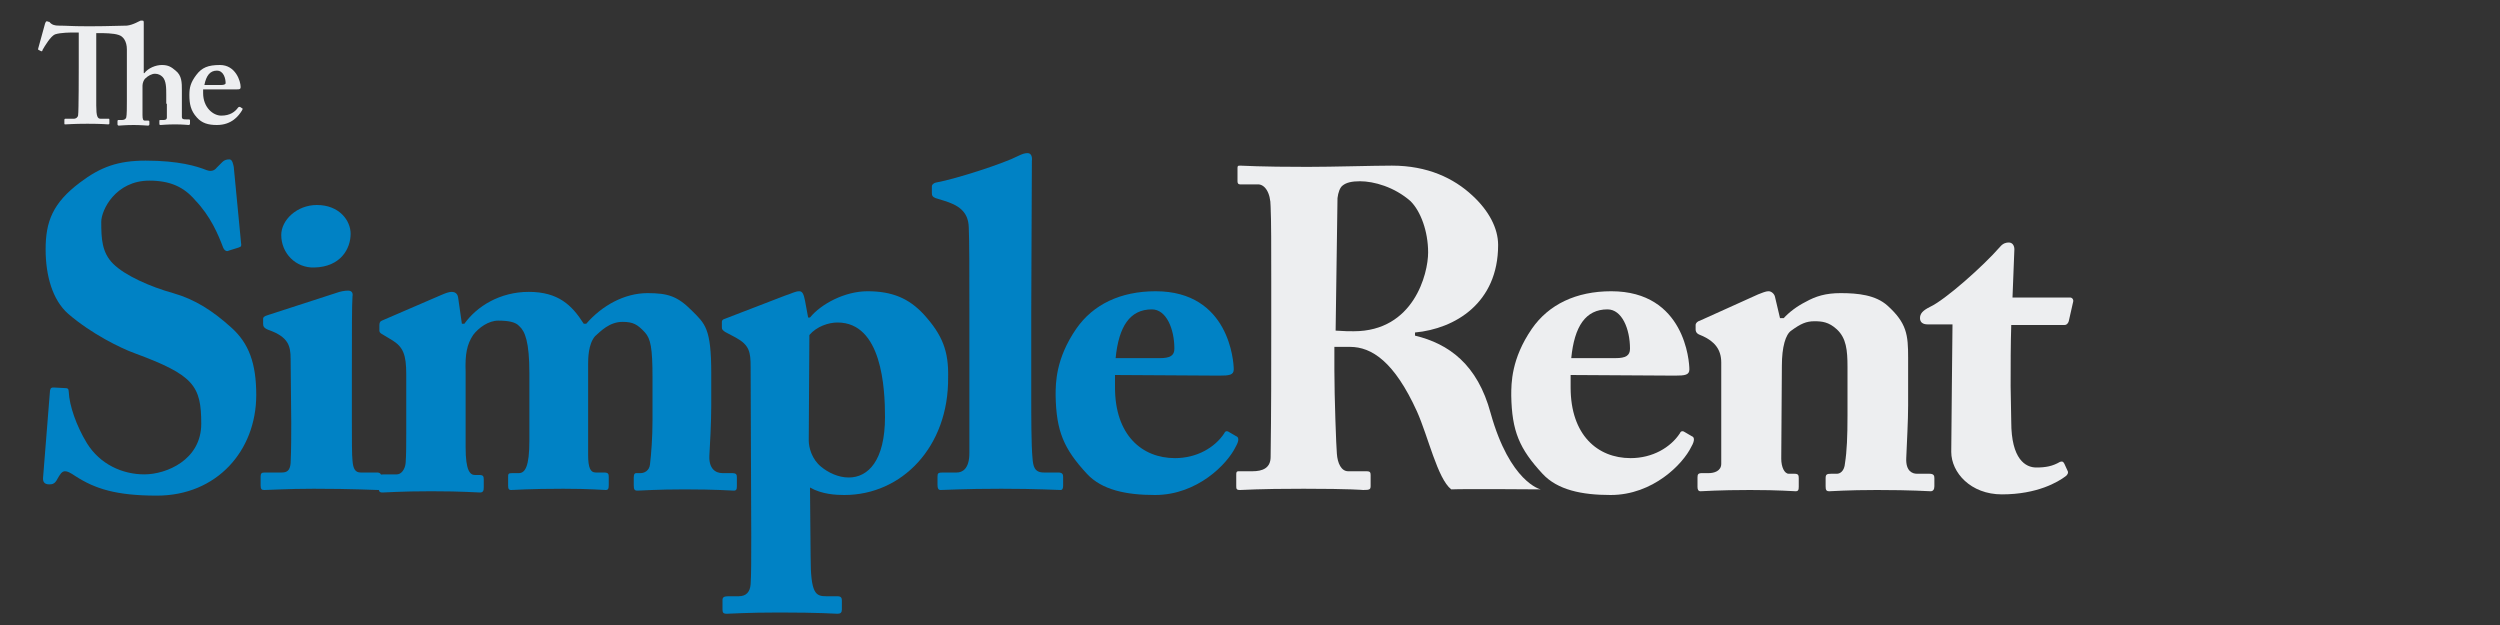 <?xml version="1.0" encoding="utf-8"?>
<!-- Generator: Adobe Illustrator 25.2.3, SVG Export Plug-In . SVG Version: 6.00 Build 0)  -->
<svg version="1.1" id="Capa_1" xmlns="http://www.w3.org/2000/svg" xmlns:xlink="http://www.w3.org/1999/xlink" x="0px" y="0px"
	 viewBox="0 0 400 100" style="enable-background:new 0 0 400 100;" xml:space="preserve">
<rect x="0" y="0" width="400" height="100" fill="#333333" stroke="none"/>
<style type="text/css">
	.st0{fill:#EDEEF0;}
	.st1{fill:#0082C5;}
</style>
<path class="st0" d="M214,31.7c0.1-0.9,0.4-1.7,0.8-2c0.6-0.5,1.5-0.7,2.8-0.7c2.2,0,5.5,0.9,8.1,3.2c1.6,1.6,2.8,4.8,2.8,8.2
	S226.2,53,216.6,53c-0.7,0-1.5,0-2.9-0.1L214,31.7z M203.4,52.1c0,6.9,0,13.8-0.1,21c0,1.8-1.3,2.3-2.9,2.3h-2.2
	c-0.4,0-0.4,0.2-0.4,0.6v1.7c0,0.5,0,0.7,0.6,0.7c0.8,0,2.5-0.2,10.2-0.2c7.6,0,9.5,0.2,9.5,0.2c1.1,0,1.2-0.1,1.2-0.7V76
	c0-0.4-0.1-0.6-0.6-0.6h-3c-1.1,0-1.7-1.3-1.8-2.8c-0.1-0.9-0.4-9.1-0.4-13.4v-3.7h2.5c3.5,0,7.1,2.4,10.7,10.3
	c1.8,4,3.3,10.8,5.5,12.5c2.1-0.1,14.3,0,14.3,0s-4.9-1.1-8-12.2c-2.1-7.8-6.7-11.1-12.1-12.4v-0.5c6.4-0.6,13.3-4.7,13.3-14
	c0-2.7-1.5-5.5-4.1-7.9c-3-2.8-7.2-4.8-12.9-4.8c-3,0-9.4,0.2-13.5,0.2c-7.9,0-10.2-0.2-10.8-0.2c-0.4,0-0.4,0.1-0.4,0.5v2
	c0,0.3,0.1,0.5,0.4,0.5h2.9c1,0,2,1.2,2,3.6c0.1,2,0.1,6.6,0.1,12V52.1z"/>
<path class="st0" d="M321.7,61.8c0-3.3,0-6.8,0.1-9.8h8.5c0.4,0,0.6-0.3,0.7-0.6l0.7-3.1c0.1-0.3-0.1-0.7-0.5-0.7H322l0.3-7.7
	c0-0.6-0.3-1.1-0.9-1.1c-0.4,0-0.9,0.1-1.4,0.7c-2.7,3.1-8.8,8.5-11.2,9.6c-1.2,0.6-1.6,1.1-1.6,1.8s0.5,1,1.2,1h4l-0.1,9.6
	c0,2.8-0.1,8.3-0.1,10.8c0,3.3,3.1,6.8,8.1,6.8c5.7,0,9-2,10.2-2.9c0.3-0.2,0.5-0.6,0.3-0.9l-0.5-1.1c-0.2-0.4-0.4-0.4-0.7-0.3
	c-1.2,0.7-2.3,0.9-3.8,0.9c-1.7,0-4-1.3-4-7.3L321.7,61.8L321.7,61.8z"/>
<path class="st0" d="M284,47.5c-0.1-0.5-0.6-0.9-1-0.9c-0.6,0-1.1,0.3-1.7,0.5l-9.3,4.2c-0.4,0.1-0.7,0.4-0.7,0.7v0.7
	c0,0.3,0.1,0.6,0.5,0.8l0.7,0.3c1.7,0.8,2.9,2,2.9,4.2v16.2c0,1.2-1.2,1.5-2,1.5h-1.1c-0.6,0-0.7,0.2-0.7,0.7v1.5
	c0,0.4,0.1,0.7,0.5,0.7s2.8-0.2,7.9-0.2c4.8,0,6.8,0.2,7.3,0.2c0.4,0,0.5-0.2,0.5-0.7v-1.4c0-0.5-0.1-0.7-0.7-0.7h-0.9
	c-0.7,0-1.2-1.1-1.2-2.4l0.1-14.9c0-3,0.6-5,1.5-5.6c1.5-1.1,2.4-1.5,3.7-1.5c1.2,0,2.3,0.1,3.6,1.3c1.5,1.4,1.7,3.3,1.7,6v7.8
	c0,3.3-0.1,5.7-0.4,7.6c-0.1,1.3-0.8,1.7-1.3,1.7H293c-0.7,0-0.9,0.1-0.9,0.7v1.3c0,0.6,0.1,0.8,0.6,0.8s2.8-0.2,7.6-0.2
	c5.8,0,8.1,0.2,8.6,0.2c0.4,0,0.6-0.3,0.6-0.8v-1.3c0-0.4-0.1-0.7-0.8-0.7h-2c-0.7,0-1.8-0.4-1.7-2.5c0.1-2.5,0.3-6,0.3-8.4v-7.7
	c0-3.6-0.2-5.5-3.3-8.3c-1.9-1.7-4.7-2-7.5-2c-2.4,0-4,0.5-5.6,1.4c-1.4,0.7-2.7,1.7-3.5,2.6h-0.6L284,47.5z"/>
<path class="st0" d="M251.4,57.3c0.5-5.1,2.3-7.8,5.8-7.8c2.3,0,3.6,3.1,3.6,6.3c0,1.1-0.7,1.5-2.3,1.5H251.4z M268,60.1
	c1.6,0,2.3-0.1,2.3-1c0-1.2-0.7-12.5-12.5-12.5c-5.6,0-10,2.1-12.7,6c-3.3,4.8-3.3,8.7-3.3,10.7c0.1,5.7,1.3,8.5,5,12.5
	c2.4,2.6,6.3,3.4,10.9,3.4c6.8,0,11.6-5,12.9-7.7c0.7-1.2,0.4-1.6,0.1-1.7l-1.2-0.7c-0.3-0.2-0.6-0.1-0.7,0.2c-1.5,2.3-4.4,4-7.9,4
	c-5.3,0-9.6-3.7-9.6-11.3v-2L268,60.1L268,60.1z"/>
<path class="st1" d="M178.5,57.3c0.5-5.1,2.3-7.8,5.8-7.8c2.3,0,3.6,3.1,3.6,6.3c0,1.1-0.7,1.5-2.3,1.5H178.5z M195.1,60.1
	c1.6,0,2.3-0.1,2.3-1c0-1.2-0.7-12.5-12.5-12.5c-5.6,0-10,2.1-12.7,6c-3.3,4.8-3.3,8.7-3.3,10.7c0.1,5.7,1.3,8.5,5,12.5
	c2.4,2.6,6.3,3.4,10.9,3.4c6.8,0,11.6-5,12.9-7.7c0.7-1.2,0.4-1.6,0.1-1.7l-1.2-0.7c-0.3-0.2-0.6-0.1-0.7,0.2c-1.5,2.3-4.4,4-7.9,4
	c-5.3,0-9.6-3.7-9.6-11.3v-2L195.1,60.1L195.1,60.1z"/>
<path class="st1" d="M165,50c0-5,0.1-20.2,0.1-24.2c0.1-0.9-0.2-1.3-0.7-1.3c-0.4,0-0.8,0.1-1.6,0.5c-2.1,1.1-9.7,3.6-13,4.2
	c-0.5,0.1-0.7,0.4-0.7,0.6v1.1c0,0.4,0.1,0.6,0.6,0.8l1.3,0.4c2.3,0.7,3.9,1.7,4,4.2c0.1,1.9,0.1,7.8,0.1,13v23.2
	c0,2.6-1.2,3.1-2,3.1h-2.2c-0.8,0-0.9,0.1-0.9,0.7v1.2c0,0.6,0.1,0.9,0.5,0.9c0.7,0,3.6-0.2,9.7-0.2c5.8,0,9,0.2,9.5,0.2
	c0.3,0,0.4-0.3,0.4-0.7v-1.4c0-0.4-0.1-0.7-0.8-0.7H167c-1.5,0-1.7-1-1.8-2.3c-0.2-2.1-0.2-6.8-0.2-9.8V50z"/>
<path class="st1" d="M129.5,53.6c1.2-1.4,3.1-2,4.5-2c7.1,0,7.6,10.5,7.6,15.1c0,7-2.7,9.7-5.8,9.7c-1.7,0-3.3-0.8-4.4-1.7
	c-1.5-1.2-2-3.1-2-4.2L129.5,53.6L129.5,53.6z M120.2,85.6c0,4.1,0,6.3-0.1,7.9c-0.1,1.2-0.7,1.9-1.9,1.9h-1.7
	c-0.7,0-0.9,0.2-0.9,0.6v1.5c0,0.5,0.1,0.7,0.7,0.7s3.1-0.2,8.4-0.2c6.5,0,9,0.2,9.3,0.2c0.5,0,0.7-0.2,0.7-0.7v-1.4
	c0-0.4-0.1-0.7-0.7-0.7h-1.8c-1.7,0-2.5-0.4-2.5-6.3L129.6,78c1.9,1.1,4.2,1.2,5.5,1.2c9.2,0,16.7-7.7,16.6-18.8
	c0.1-4.2-0.9-6.8-3.9-10.1c-2.4-2.6-5.1-3.7-9-3.7c-3.6,0-7.4,2-9.2,4.2h-0.3l-0.5-2.7c-0.2-1-0.4-1.5-0.9-1.5
	c-0.7,0-1.3,0.4-2.3,0.7L116,51c-0.4,0.1-0.5,0.3-0.5,0.5v0.9c0,0.3,0.1,0.4,0.5,0.7l1.7,0.9c2.2,1.2,2.4,2.3,2.4,4.7L120.2,85.6z"
	/>
<path class="st1" d="M61.1,51.3c-0.3,0.1-0.4,0.4-0.4,0.7v0.9c0,0.2,0.1,0.4,0.5,0.6l1.5,0.9c1.8,1.1,2.3,2.3,2.3,5.5v9.2
	c0,1.9,0,3.7-0.1,5c-0.1,1-0.7,1.8-1.4,1.8h-2c-0.8,0-0.9,0.1-0.9,0.7v1.5c0,0.5,0.1,0.7,0.6,0.7c0.6,0,2.9-0.2,7.8-0.2
	c5.2,0,7.1,0.2,7.8,0.2c0.5,0,0.6-0.3,0.6-0.8v-1.3c0-0.5-0.1-0.7-0.7-0.7H76c-0.8,0-1.5-0.7-1.5-4.4V59.5c-0.1-2.8,0.2-4.4,1.2-5.9
	c0.9-1.2,2.5-2.3,4-2.3c1.6,0,2.8,0.2,3.4,0.9c0.9,0.8,1.6,2.5,1.6,7.5v10.8c0,4.2-0.7,5.2-1.7,5.2h-1c-0.7,0-0.7,0.1-0.7,0.7v1.3
	c0,0.5,0.1,0.7,0.5,0.7s2.9-0.2,8.3-0.2c4.4,0,6.3,0.2,6.8,0.2c0.4,0,0.5-0.2,0.5-0.8v-1.3c0-0.5-0.1-0.7-0.8-0.7h-1.3
	c-0.8,0-1.2-0.7-1.2-2.8V58.4c0-1,0-3.3,1.1-4.6c0.9-0.8,2.3-2.3,4.4-2.3c1.7,0,2.4,0.4,3.6,1.7c0.9,1,1.2,2.5,1.2,7.1v7
	c0,2.7-0.2,5.3-0.4,7c-0.1,1-0.9,1.4-1.5,1.4h-0.7c-0.2,0-0.4,0.1-0.4,0.7v1.2c0,0.7,0.1,0.9,0.6,0.9s3.1-0.2,7.5-0.2
	c5.3,0,7.4,0.2,7.9,0.2c0.4,0,0.5-0.2,0.5-0.7v-1.4c0-0.5-0.1-0.7-0.8-0.7h-1.5c-1.2,0-2.2-0.8-2.1-2.8c0.1-1.5,0.3-5.5,0.3-8v-5.2
	c0-7.2-1-7.9-3.1-10c-2.3-2.3-3.8-2.8-7.1-2.8c-3.7,0-7.3,2-9.8,4.9h-0.4c-1.9-3-4.1-5.1-8.8-5.1c-4.6,0-8.3,2.3-10.3,5.1h-0.4
	l-0.6-4.2c-0.1-0.7-0.6-0.9-1-0.9c-0.5,0-1,0.2-1.7,0.5L61.1,51.3z"/>
<path class="st1" d="M61,77.7v-1.4c0-0.4-0.1-0.7-0.7-0.7h-2.6c-0.8,0-1.2-0.5-1.3-1.9c-0.1-0.8-0.1-3.4-0.1-6.3v-7.8
	c0-6.4,0-11,0.1-12.2c0.1-0.5-0.1-0.9-0.7-0.9c-0.5,0-1.2,0.1-2,0.4l-10.8,3.5c-0.7,0.2-0.8,0.4-0.8,0.6v0.8c0,0.4,0.1,0.7,0.9,1
	c3.1,1.1,3.5,2.5,3.5,4.6l0.1,10.2c0,2,0,4.3-0.1,6.5c-0.1,1.2-0.6,1.5-1.4,1.5h-2.7c-0.5,0-0.7,0.1-0.7,0.6v1.5
	c0,0.6,0.2,0.7,0.6,0.7c0.8,0,3.6-0.2,7.9-0.2c6.3,0,9.7,0.2,10.3,0.2C60.9,78.4,61,78.2,61,77.7"/>
<path class="st1" d="M56.1,37.4c0-2.1-1.8-4.6-5.4-4.6c-3.2,0-5.7,2.4-5.7,4.8c0,2.9,2.3,5.3,5.3,5.2C54.5,42.7,56.1,39.8,56.1,37.4
	"/>
<path class="st1" d="M8.6,62c-0.3,0-0.5,0-0.6,0.5L6.9,76.3c-0.1,0.8,0.2,1.2,1,1.2c0.5,0,0.9-0.1,1.3-0.9c0.4-0.7,0.7-1.2,1.2-1.2
	c0.4,0,0.8,0.2,1.7,0.8c3.1,2,6.5,3.1,13,3.1c9.6,0,15.9-7.2,15.9-16.1c0-5.1-1.2-8.3-4-10.8c-3-2.7-5.8-4.5-9.3-5.5
	c-3.6-1-7.7-2.8-9.6-4.7c-1.8-1.8-1.9-4-1.9-6.7c0-1.9,2.3-6.6,7.7-6.6c3.3,0,5.5,1,7.3,3.1c2.5,2.6,3.7,5.5,4.5,7.6
	c0.2,0.5,0.6,0.7,0.9,0.5l1.6-0.5c0.2-0.1,0.4-0.1,0.4-0.4l-1.2-12.5c-0.1-0.4-0.2-1.2-0.7-1.2c-0.4,0-0.8,0.1-1.1,0.4l-0.9,0.9
	c-0.4,0.5-0.9,0.7-1.7,0.4c-1.5-0.6-4.4-1.5-9.7-1.5c-4.4,0-7.2,1-10.5,3.5c-4.4,3.3-5.5,6.3-5.5,10.7c0,4.2,1.1,8.1,3.6,10.3
	c3.7,3.2,8.4,5.5,10.6,6.3C31,60,32.2,61.7,32.2,67.8c0,5.8-5.6,8.1-9.1,8.1s-7.1-1.6-9.2-5c-1.7-2.8-2.8-6-2.9-8.2
	c0-0.5-0.2-0.6-0.5-0.6L8.6,62z"/>
<path class="st0" d="M32.7,13.6c0.3-1.5,0.9-2.3,2-2.3s1.4,1.3,1.4,2c0,0.2-0.3,0.3-0.7,0.3H32.7z M32.6,14.3h5.3
	c0.4,0,0.6,0,0.6-0.4c0-0.9-0.8-3.5-3.3-3.5c-1.9,0-2.9,0.4-3.8,1.6c-0.9,1.2-1.1,2-1.1,3.2c0,1.4,0.2,2.5,1.2,3.6
	c0.8,0.9,1.8,1.2,3.2,1.2c2.4,0,3.5-1.5,4-2.3c0.2-0.3,0.1-0.4,0-0.4l-0.3-0.2c-0.1,0-0.2,0-0.3,0.1c-0.5,0.7-1.3,1.3-2.7,1.3
	c-1.3,0-2.9-1.3-2.9-3.6v-0.6H32.6z"/>
<path class="st0" d="M26.7,16.6c0,0.7,0,1.8,0,2.2c0,0.4-0.4,0.4-0.6,0.4h-0.4c-0.1,0-0.2,0-0.2,0.1v0.5c0,0.1,0,0.2,0.2,0.2
	s1-0.1,2.3-0.1s2,0.1,2.2,0.1c0.1,0,0.2-0.1,0.2-0.2v-0.5c0-0.1,0-0.2-0.2-0.2h-0.4c-0.4,0-0.7,0-0.7-0.4v-4.2c0-1.3,0-2.4-1-3.2
	c-0.7-0.6-1.2-0.9-2.2-0.9s-2.2,0.5-2.8,1.3H23v-1.4c0-1.1,0-6.1,0-6.5s0-0.5-0.2-0.5h-0.3c-0.1,0-1.2,0.7-2.2,0.8
	c-1,0-3,0.1-5.4,0.1h-1.2c-2.2,0-3.1-0.1-4.3-0.1C8.8,4.1,8.3,4,7.9,3.5c-0.2,0-0.3-0.1-0.4-0.1S7.3,3.5,7.2,3.8l-1.1,4
	c0,0.1,0,0.2,0.1,0.2l0.4,0.2c0.1,0,0.2,0,0.2-0.2c0.4-0.7,1.3-2.2,2-2.5c0.9-0.3,2.5-0.3,3.2-0.3h0.6v5.5c0,0.4,0,7.2-0.1,7.7
	c0,0.3-0.3,0.6-0.7,0.6h-1.3c-0.1,0-0.2,0-0.2,0.2v0.5c0,0.2,0,0.2,0.2,0.2c0.3,0,1.2-0.1,3.5-0.1c2.4,0,3.1,0.1,3.3,0.1
	s0.2-0.1,0.2-0.2v-0.5c0-0.1,0-0.2-0.1-0.2h-1.3c-0.5,0-0.7-0.4-0.7-2.1V5.3H16c0.5,0,2.2,0,3,0.3c0.7,0.2,1.3,1,1.3,2.3v8.2
	c0,1,0,2.3-0.1,2.7c-0.1,0.3-0.4,0.4-0.7,0.4H19c-0.1,0-0.2,0-0.2,0.2v0.5c0,0.1,0.1,0.2,0.2,0.2c0.2,0,1-0.1,2.4-0.1
	c1.1,0,2.1,0.1,2.3,0.1c0.1,0,0.2-0.1,0.2-0.2v-0.4c0-0.2-0.1-0.2-0.2-0.2h-0.5c-0.3,0-0.4-0.2-0.4-0.9v-4.7c0-0.4,0.2-0.9,0.4-1.1
	c0.5-0.5,1.1-0.8,1.6-0.8s0.9,0.2,1.2,0.5c0.6,0.6,0.6,1.8,0.6,2.9v1.4H26.7z"/>
</svg>
